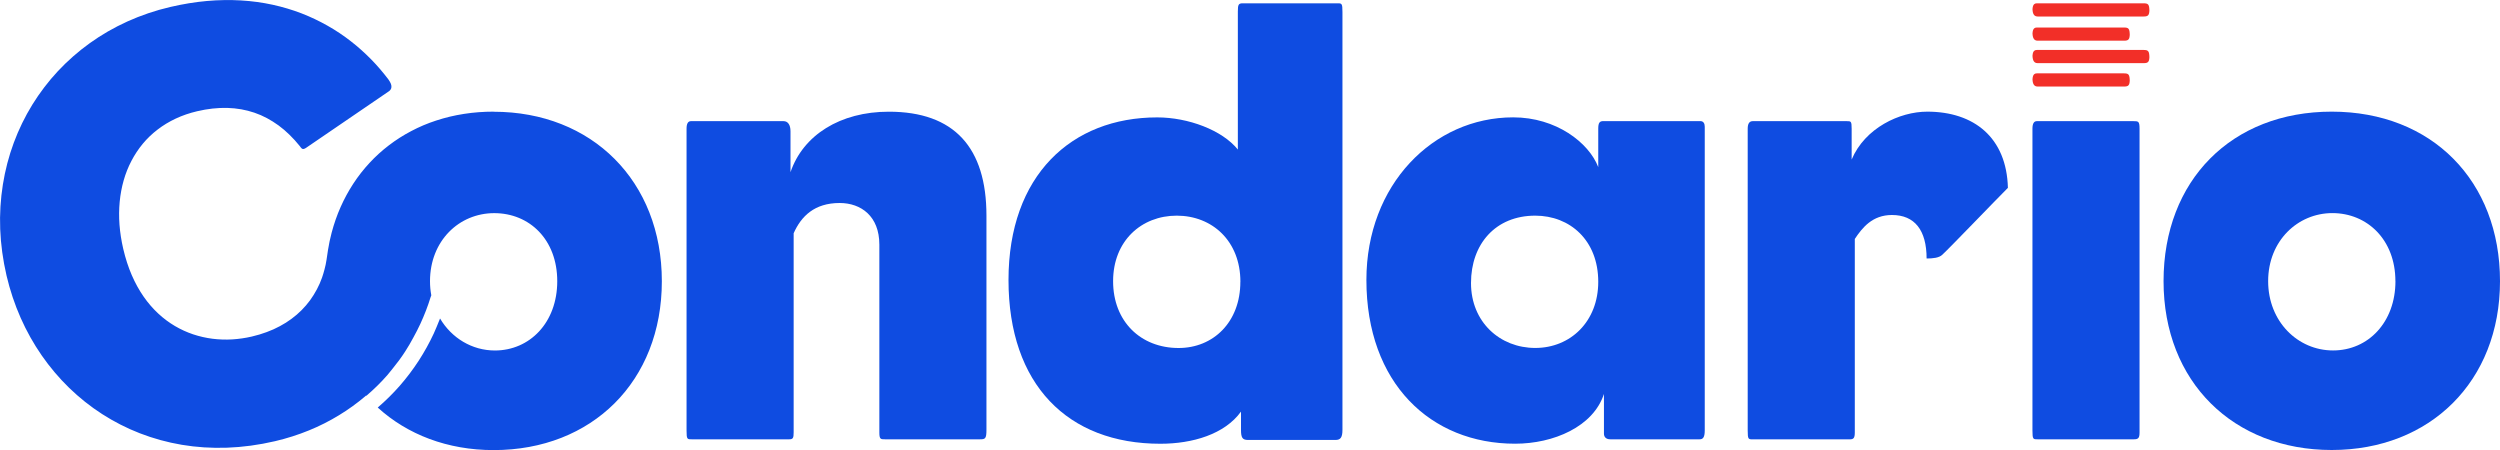 <?xml version="1.0" encoding="UTF-8"?> <svg xmlns="http://www.w3.org/2000/svg" id="Layer_1" viewBox="0 0 500 90"><defs><style>.cls-1{fill:#0f4ce1;}.cls-1,.cls-2{stroke-width:0px;}.cls-2{fill:#f22f28;}</style></defs><path class="cls-1" d="m197.29,85.97c0,1.76-.25,1.89-1.26,1.89h-19.03c-.88,0-1.13,0-1.13-1.39v-37.55c0-5.67-3.65-8.32-7.94-8.32-5.04,0-7.69,2.65-9.2,6.05v39.82c0,1.13-.13,1.39-.88,1.39h-19.53c-.88,0-1.01,0-1.01-1.76V25.74q0-1.51.88-1.51h18.52c.88,0,1.39.76,1.39,2.02v8.19c2.52-7.43,9.95-12.1,19.66-12.1,13.1,0,19.53,7.18,19.53,20.79v42.84Z"></path><path class="cls-1" d="m268.49,85.97c0,1.51-.38,2.02-1.39,2.02h-17.51c-1.13,0-1.39-.5-1.39-2.02v-3.65c-3.28,4.54-9.7,6.43-16.13,6.43-18.52,0-30.37-11.84-30.37-32.76s12.6-32.51,29.74-32.51c6.17,0,12.98,2.52,16.13,6.43V2.3c0-1.39.13-1.64,1.01-1.64h18.9c.88,0,1.01,0,1.01,1.76v83.54Zm-20.41-29.61c0-8.19-5.67-13.23-12.73-13.23s-12.73,5.04-12.73,13.11,5.54,13.36,13.1,13.36c6.93,0,12.35-5.17,12.35-13.23Z"></path><path class="cls-1" d="m340.95,86.1c0,1.39-.38,1.76-1.01,1.76h-17.89c-.88,0-1.26-.5-1.26-1.13v-7.94c-2.14,6.55-10.08,9.95-17.77,9.95-16.89,0-29.74-12.1-29.74-32.76,0-19.03,13.36-32.51,29.36-32.51,8.57,0,15.12,5.04,17.01,9.95v-7.69c0-1.13.25-1.51,1.01-1.51h19.41c.63,0,.88.5.88,1.13v60.74Zm-21.3-29.74c0-8.32-5.67-13.23-12.6-13.23-7.94,0-12.85,5.67-12.85,13.48s5.8,12.98,12.85,12.98,12.6-5.29,12.6-13.23Z"></path><path class="cls-1" d="m401.57,37.58c-2.65,2.65-11.59,11.97-13.1,13.36-.63.63-1.89.76-3.15.76,0-5.67-2.39-8.7-6.93-8.7-3.91,0-5.92,2.52-7.43,4.79v38.69c0,1.13-.25,1.39-1.01,1.39h-19.4c-.88,0-1.01,0-1.01-1.76V25.74q0-1.51,1.01-1.51h18.77c.88,0,1.01,0,1.01,1.51v6.17c2.65-6.3,9.58-9.58,15.12-9.58,9.33,0,15.88,5.17,16.13,15.25Z"></path><path class="cls-1" d="m427.91,86.47c0,1.13-.25,1.39-1.13,1.39h-19.28c-.88,0-1.01,0-1.01-1.76V25.74q0-1.51.88-1.51h19.28c1.01,0,1.26,0,1.26,1.51v60.74Z"></path><path class="cls-1" d="m500,56.23c0,20.04-13.99,33.77-33.65,33.77s-33.64-13.61-33.64-33.77,13.61-33.9,33.64-33.9,33.65,13.86,33.65,33.9Zm-20.92,0c0-8.32-5.67-13.61-12.6-13.61s-12.85,5.54-12.85,13.61,5.92,13.86,12.98,13.86,12.48-5.67,12.48-13.86Z"></path><polygon class="cls-1" points="74.27 80.46 74.27 80.46 74.27 80.46 74.27 80.46"></polygon><polygon class="cls-1" points="88.32 58.09 88.32 58.09 88.32 58.09 88.32 58.09"></polygon><path class="cls-1" d="m98.74,22.33c-1.99,0-3.98.14-5.95.45s-3.72.73-5.53,1.32-3.41,1.27-5.02,2.12c-1.57.82-3.07,1.78-4.47,2.85-1.39,1.06-2.69,2.24-3.87,3.52-1.19,1.28-2.27,2.66-3.23,4.13-.97,1.48-1.82,3.05-2.54,4.67-.74,1.66-1.33,3.38-1.8,5.14-.3,1.14-.55,2.3-.73,3.46-.21,1.33-.34,2.64-.71,3.94-.15.53-.29,1.07-.48,1.59-.29.82-.64,1.61-1.04,2.36-.4.76-.86,1.48-1.36,2.18-.51.69-1.07,1.35-1.69,1.97-.62.62-1.29,1.2-2.01,1.73-.72.54-1.5,1.03-2.33,1.47-.83.45-1.71.85-2.65,1.19-.94.35-1.93.65-2.97.89-1.29.3-2.6.49-3.92.57-1.32.08-2.64.03-3.94-.13-1.31-.17-2.6-.46-3.86-.88s-2.48-.98-3.66-1.67c-1.17-.69-2.29-1.52-3.34-2.5s-2.03-2.1-2.91-3.37c-.89-1.28-1.68-2.7-2.37-4.29-.69-1.59-1.26-3.34-1.71-5.26-.38-1.64-.63-3.26-.75-4.83-.12-1.58-.1-3.12.04-4.6s.41-2.92.8-4.29c.39-1.37.91-2.67,1.55-3.89.64-1.22,1.39-2.36,2.26-3.41.87-1.05,1.86-2,2.96-2.84,1.1-.85,2.31-1.58,3.63-2.2,1.32-.62,2.75-1.11,4.28-1.47,1.06-.25,2.09-.43,3.1-.54,1.01-.11,1.99-.15,2.94-.13.95.03,1.88.12,2.79.28.9.16,1.78.39,2.64.68.85.29,1.68.65,2.49,1.08.8.43,1.58.92,2.34,1.47.76.56,1.49,1.18,2.19,1.87.71.69,1.39,1.44,2.05,2.26.05.07.09.13.14.19.04.06.09.11.13.16s.08.09.12.12c.04.03.08.06.13.08s.09.03.14.03c.05,0,.1,0,.16-.02.06-.01.12-.04.19-.07s.15-.08.23-.13l2.08-1.42,2.08-1.42,2.08-1.42,2.08-1.42,2.08-1.42,2.08-1.42,2.08-1.42,2.08-1.42c.05-.04.11-.09.16-.15s.1-.11.14-.18c.04-.06.08-.13.1-.21s.04-.16.05-.25,0-.19-.01-.3-.05-.22-.09-.35-.11-.26-.19-.4-.18-.3-.3-.47c-1.06-1.4-2.21-2.76-3.47-4.04-1.26-1.28-2.61-2.5-4.07-3.63-1.45-1.13-3-2.17-4.65-3.1-1.64-.93-3.38-1.76-5.21-2.47-1.83-.7-3.75-1.28-5.77-1.72-2.01-.44-4.12-.73-6.31-.86-2.19-.13-4.47-.1-6.83.11-2.36.21-4.81.61-7.34,1.2-3.01.7-5.86,1.68-8.55,2.89-2.69,1.22-5.21,2.67-7.53,4.34-2.33,1.67-4.46,3.55-6.39,5.61-1.92,2.06-3.63,4.31-5.11,6.7-1.48,2.4-2.72,4.95-3.71,7.62-.99,2.67-1.72,5.47-2.18,8.35S-.08,42.78.04,45.83c.12,3.05.54,6.15,1.27,9.3.69,2.94,1.64,5.77,2.82,8.44,1.18,2.67,2.6,5.19,4.22,7.53,1.63,2.34,3.46,4.51,5.48,6.47,2.02,1.96,4.23,3.72,6.59,5.24,2.37,1.52,4.9,2.82,7.56,3.85,2.66,1.03,5.47,1.81,8.38,2.3s5.94.69,9.06.58c3.11-.11,6.32-.54,9.58-1.3,2.39-.56,4.66-1.29,6.79-2.16,2.14-.87,4.14-1.89,6.02-3.04,1.88-1.14,3.62-2.41,5.24-3.78.06-.05.1-.1.16-.15.02.02.03.04.05.06,1.5-1.28,2.93-2.68,4.23-4.17.32-.37.61-.76.92-1.13.93-1.14,1.82-2.32,2.61-3.55.59-.91,1.14-1.85,1.65-2.81.5-.9.96-1.8,1.39-2.72.81-1.75,1.5-3.53,2.05-5.32.05-.14.1-.28.15-.41-.17-.9-.26-1.84-.26-2.82,0-8.06,5.8-13.61,12.85-13.61s12.6,5.29,12.6,13.61-5.54,13.86-12.47,13.86c-4.57,0-8.66-2.49-10.97-6.4-.47,1.18-.92,2.27-1.25,2.99-.87,1.87-1.88,3.69-2.99,5.41-1.15,1.77-2.43,3.47-3.82,5.06-1.36,1.55-2.84,3.01-4.4,4.35,5.92,5.4,13.95,8.51,23.18,8.51,19.66,0,33.64-13.73,33.64-33.77s-13.99-33.9-33.64-33.9Z"></path><path class="cls-2" d="m429.88,1.91c0,1.13-.25,1.39-1.13,1.39h-21.24c-.88,0-1.01-.88-1.01-1.64v.64c0-.76,0-1.64.88-1.64h21.24c1.01,0,1.26.13,1.26,1.64v-.39Z"></path><path class="cls-2" d="m425.95,6.75c0,1.13-.25,1.39-1.13,1.39h-17.31c-.88,0-1.01-.88-1.01-1.64v.64c0-.76,0-1.64.88-1.64h17.31c1.01,0,1.26.13,1.26,1.64v-.39Z"></path><path class="cls-2" d="m429.88,11.24c0,1.13-.25,1.39-1.13,1.39h-21.24c-.88,0-1.01-.88-1.01-1.64v.64c0-.76,0-1.64.88-1.64h21.24c1.01,0,1.26.13,1.26,1.64v-.39Z"></path><path class="cls-2" d="m425.95,15.92c0,1.13-.25,1.39-1.13,1.39h-17.31c-.88,0-1.01-.88-1.01-1.64v.64c0-.76,0-1.64.88-1.64h17.31c1.01,0,1.26.13,1.26,1.64v-.39Z"></path></svg> 
